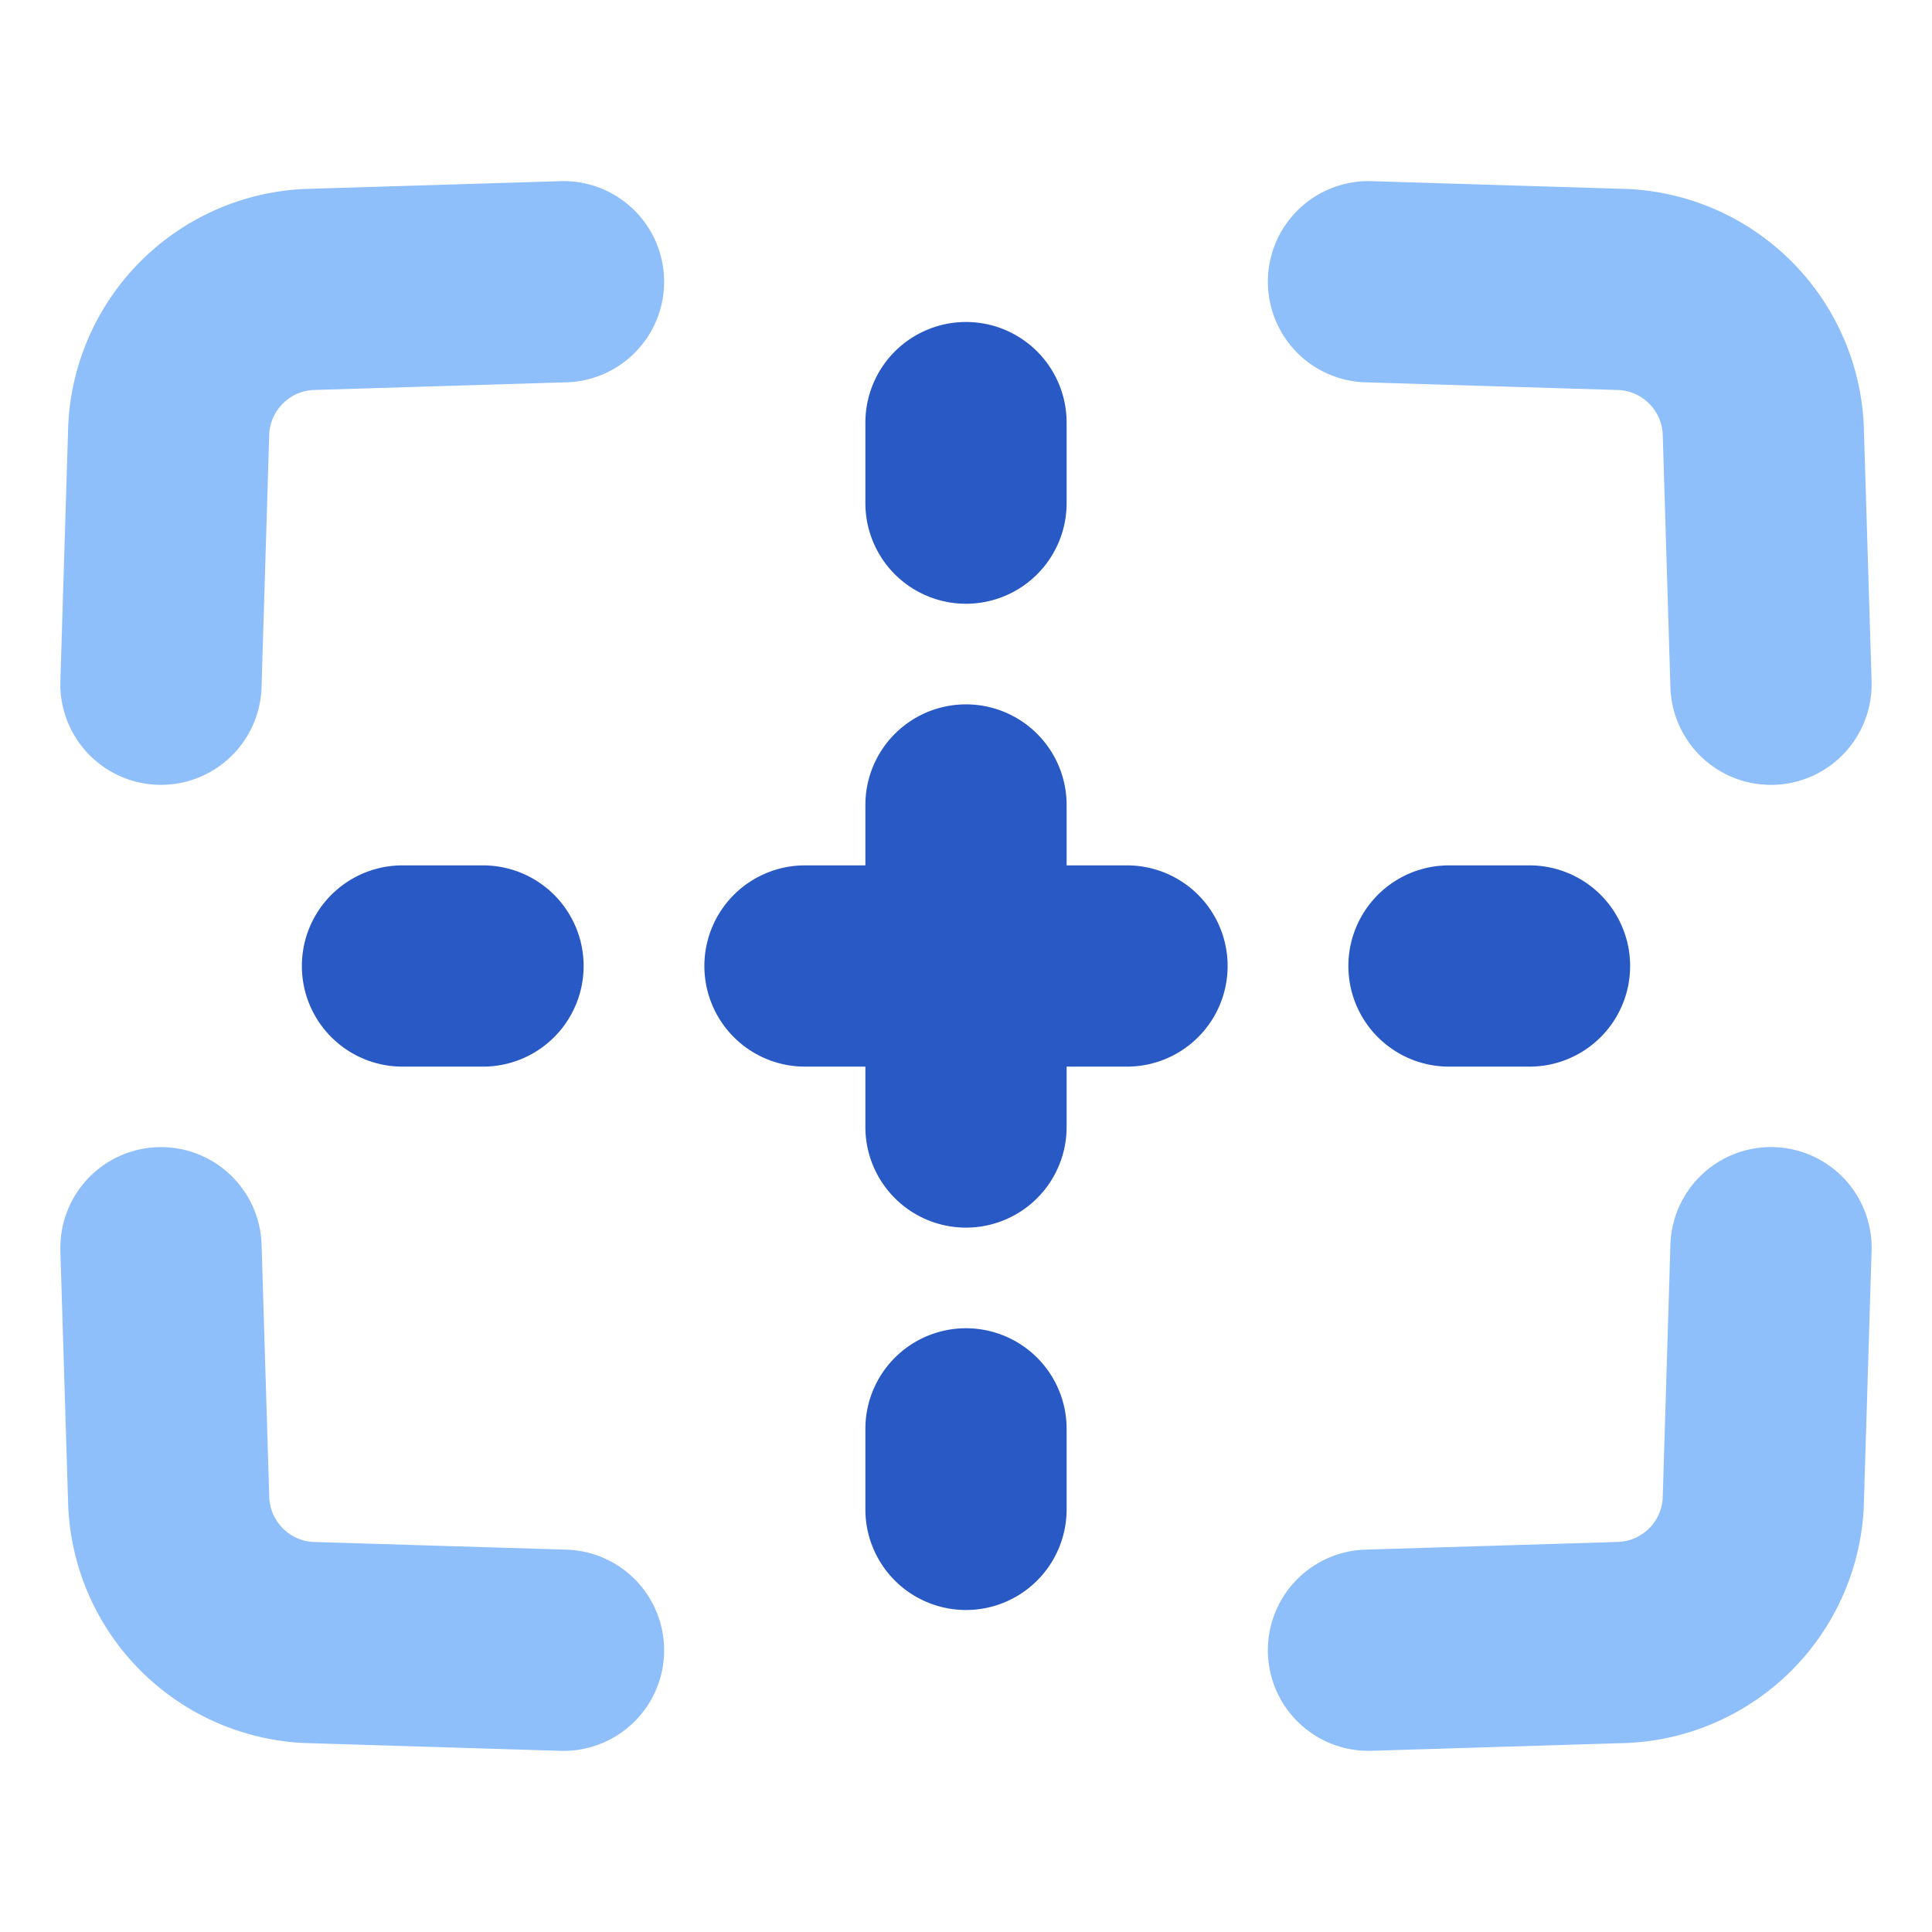 <svg xmlns="http://www.w3.org/2000/svg" fill="none" viewBox="0 0 48 48" id="Focus-Points--Streamline-Plump">
  <desc>
    Focus Points Streamline Icon: https://streamlinehq.com
  </desc>
  <g id="focus-points--camera-frame-photography-pictures-photo-focus-position">
    <path id="Union" fill="#2859c5" fill-rule="evenodd" d="M26.5 10.5a2.5 2.5 0 0 0 -5 0v2a2.5 2.5 0 0 0 5 0v-2Zm0 9.5a2.5 2.5 0 0 0 -5 0v1.5H20a2.5 2.5 0 0 0 0 5h1.5V28a2.5 2.5 0 0 0 5 0v-1.5H28a2.5 2.5 0 0 0 0 -5h-1.5V20ZM24 33a2.5 2.5 0 0 1 2.5 2.5v2a2.5 2.5 0 0 1 -5 0v-2A2.5 2.5 0 0 1 24 33Zm-9.5 -9a2.5 2.5 0 0 1 -2.5 2.5h-2a2.5 2.5 0 0 1 0 -5h2a2.5 2.5 0 0 1 2.5 2.5Zm26 0a2.5 2.5 0 0 1 -2.5 2.5h-2a2.5 2.5 0 0 1 0 -5h2a2.5 2.5 0 0 1 2.5 2.5Z" clip-rule="evenodd" stroke-width="1"></path>
    <path id="Union_2" fill="#8fbffa" fill-rule="evenodd" d="M14.076 9.499a2.5 2.5 0 0 0 -0.152 -4.998l-6.356 0.194 -0.072 0.003a6.16 6.16 0 0 0 -5.801 5.87L1.5 16.923a2.5 2.5 0 0 0 4.998 0.152l0.192 -6.311A1.159 1.159 0 0 1 7.765 9.69l6.311 -0.192Zm19.848 0a2.5 2.5 0 1 1 0.152 -4.998l6.356 0.194 0.072 0.003a6.16 6.16 0 0 1 5.801 5.87l0.194 6.356a2.5 2.5 0 0 1 -4.998 0.152l-0.192 -6.311a1.158 1.158 0 0 0 -1.074 -1.074l-6.311 -0.192ZM44.076 28.5a2.5 2.5 0 0 1 2.423 2.575l-0.194 6.357 -0.003 0.072a6.16 6.16 0 0 1 -5.87 5.8l-6.356 0.194a2.5 2.5 0 0 1 -0.152 -4.998l6.31 -0.192a1.158 1.158 0 0 0 1.075 -1.074l0.192 -6.311a2.5 2.5 0 0 1 2.575 -2.423ZM1.501 31.076a2.5 2.5 0 0 1 4.998 -0.152l0.192 6.311a1.159 1.159 0 0 0 1.074 1.074l6.311 0.192a2.5 2.5 0 0 1 -0.152 4.998l-6.356 -0.194 -0.072 -0.003a6.16 6.16 0 0 1 -5.801 -5.87L1.5 31.077Z" clip-rule="evenodd" stroke-width="1"></path>
  </g>
</svg>